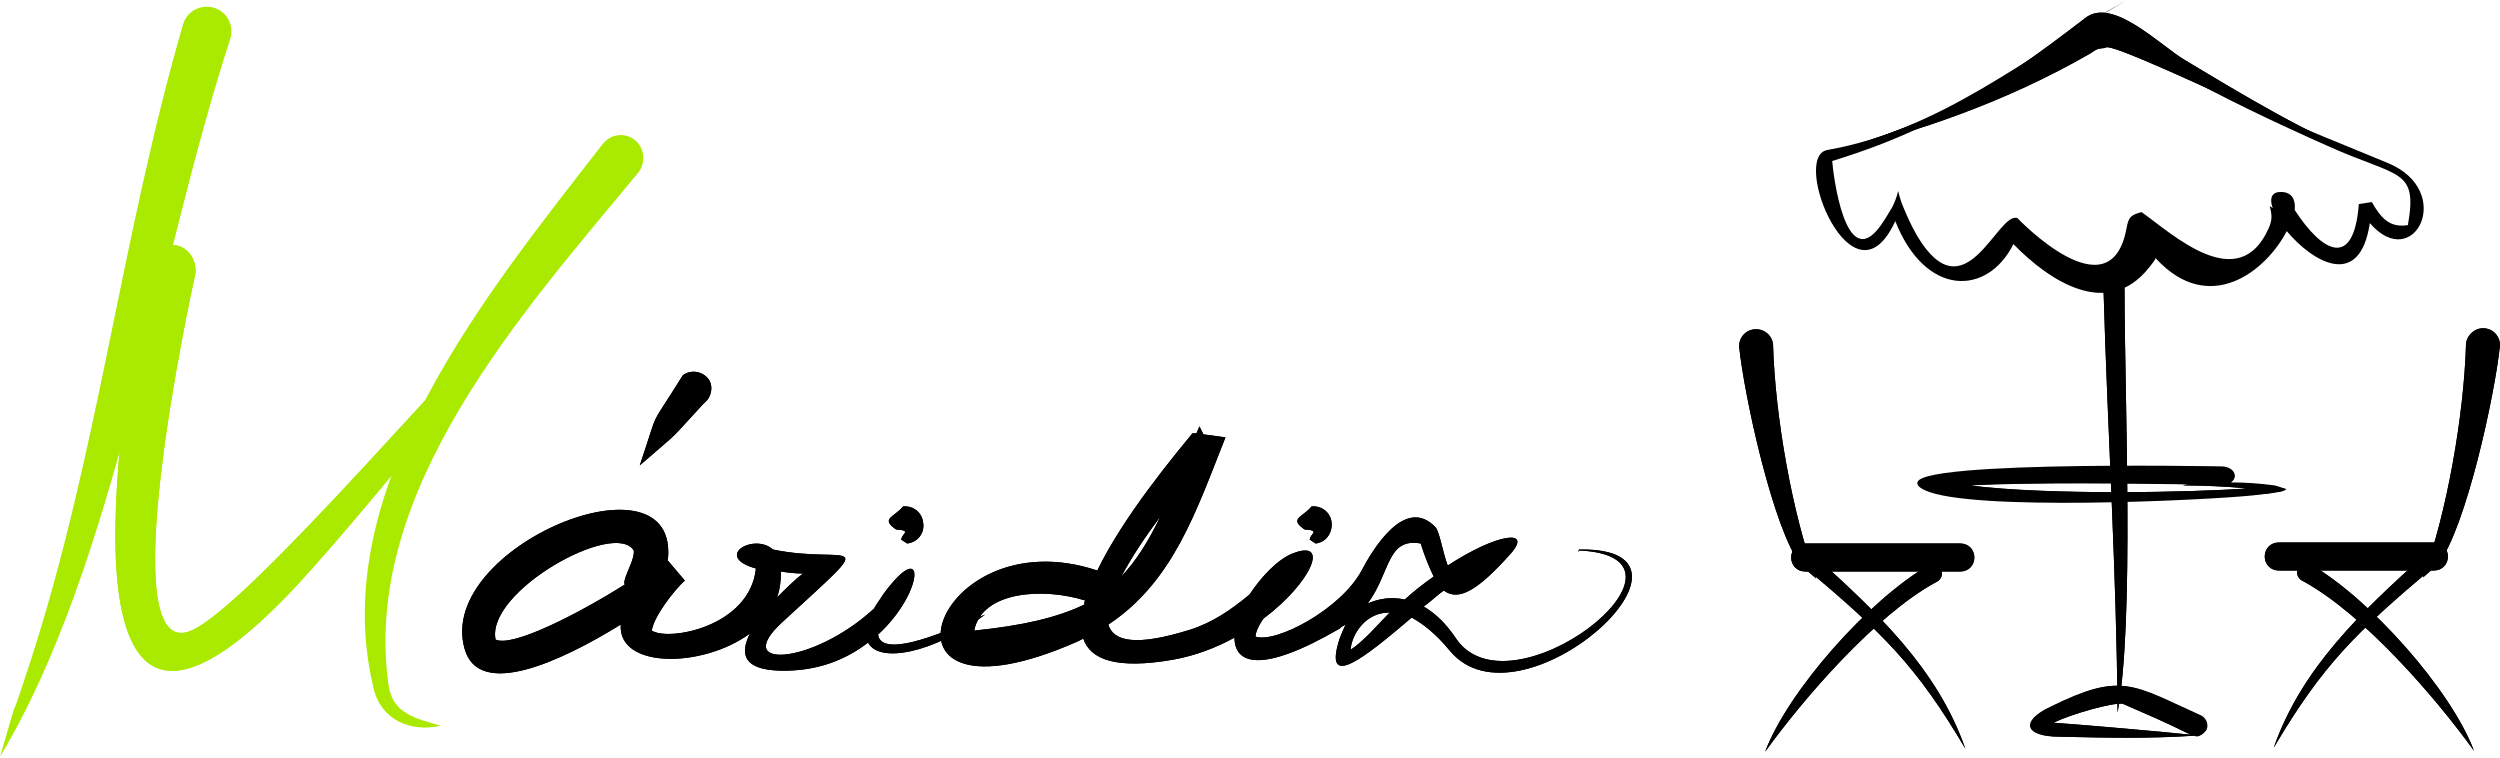 <?xml version="1.0" encoding="UTF-8"?> <svg xmlns="http://www.w3.org/2000/svg" xmlns:xlink="http://www.w3.org/1999/xlink" version="1.1" id="_x31_" x="0" y="0" width="330px" height="100px" viewBox="0 0 249.7 75.5" style="enable-background:new 0 0 249.7 75.5;" xml:space="preserve"> <style type="text/css"> .st0{fill-rule:evenodd;clip-rule:evenodd;} .st1{fill-rule:evenodd;clip-rule:evenodd;fill:#AAE900;} </style> <g> <g> <path class="st0" d="M212.3,0c-12.4,7.2-15.7,11.8-29.3,16c0.1,1.3,1.3,11.3,4.8,6.5c0.5-0.7,0.9-1.4,1.2-1.9l0,0l0,0 c1-2,0.2-2.2,1.1,0c0,0,0,0,0-0.1l0,0.1c0.3,0.7,0.7,1.7,1.4,2.9c4.8,8,8-2.5,10-1.8c0,0,9.3,9.8,10.9,1c0.2-1.1,0.4-1.3,1.5-1.6 c3.1,2.2,9.7,8.4,12.7,1.6c0.4-0.9,0.3-1.4,0.1-2.2l0.3,0.2c-0.3-0.8-0.2-1.5,0.6-1.6c1.2-0.1,1.7,0.6,1.6,1.8 c2.8,4.3,5.9,5.9,6.4-0.6l1.3-0.2c0.9,1.6,1.8,2.6,3.6,2.3c1-5.7-0.9-4.7-8-7.9c-2.7-1.2-21.7-9.6-22-13 c0.3,3.9,23.8,12.9,28,14.7c6.8,2.8,2.6,11.1-1.8,6c-1,6.7-5.7,3.9-8.3,0.8c-2,3.9-7.7,8.6-13.1,2.7c-0.1,0.3-0.4,0.6-0.7,1 c-4.1,5.1-9.9,1.3-13.5-2.4c-2.6,5.2-8.8,5.3-11.8-2.3c-4.2,9.2-10.5-6.4-6.8-7.1C193.9,12.9,202.4,5.5,212.3,0L212.3,0z M228.6,19.8L228.6,19.8L228.6,19.8L228.6,19.8L228.6,19.8z M190.2,20.6L190.2,20.6L190.2,20.6L190.2,20.6z"></path> </g> <g> <path class="st0" d="M182.4,15.3c12.1-3.6,16.5-6.4,25.9-13.6c2.7-2.1,7.4,2.7,9.9,4.2c6,3.6,12.1,7.3,18.6,9.9 c-5.2-1.6-26.3-12.1-26.5-11.1c-0.8,0.1-0.7,0-1.6,0.6C200.6,10,191.5,13.2,182.4,15.3z"></path> </g> <g> <path class="st0" d="M212.2,28.9c0,10.9,1,33-0.7,42.2c-0.1-14.2-1-28.1-1.4-42.2c0-1.2,0.5-2.2,1-2.2 C211.7,26.8,212.2,27.7,212.2,28.9z"></path> </g> <g> <path class="st0" d="M218.8,73.3c-2.6-1.3-4.3-2-6.8-3.1c-1.1-0.1-5,1-6.9,1.9C208,72.3,216,73,218.8,73.3L218.8,73.3z M219.1,73.4c-4.6,0.3-8.8,0.2-13.4,0.1c-3.6,0-3.9-1.6-0.9-3c7.1-3.5,8.1-2.2,15,0.9c0.5,0.3,0.7,0.9,0.5,1.4 C220.1,73.3,219.6,73.5,219.1,73.4z"></path> </g> <g> <path class="st0" d="M177.1,34.5c0.2,6.9,1.9,16.8,4.3,23.2l-1.5-1.3c-2.8-3.6-5.7-17-6.2-21.9c0-0.9,0.7-1.7,1.7-1.7 C176.3,32.8,177.1,33.5,177.1,34.5z"></path> </g> <g> <path class="st0" d="M181.3,55.5c6.2,5.6,12.2,11.2,15,19.2c-4.9-8.3-8.2-11.5-15.9-18c-0.3-0.3-0.4-0.7-0.1-1.1 C180.5,55.3,181,55.2,181.3,55.5z"></path> </g> <g> <path class="st0" d="M193.3,58.1c-6,3.3-13.1,11.5-17,16.9c2.3-6.1,10.4-15.2,16.3-18.6c0.5-0.2,1.1,0.1,1.3,0.5 C194.1,57.4,193.8,57.9,193.3,58.1z"></path> </g> <path class="st0" d="M180.3,54.2h15.5c0.8,0,1.4,0.6,1.4,1.4l0,0c0,0.8-0.6,1.4-1.4,1.4h-15.5c-0.8,0-1.4-0.6-1.4-1.4l0,0 C178.9,54.8,179.5,54.2,180.3,54.2z"></path> <g> <path class="st0" d="M246.3,34.4c-0.2,6.9-1.9,16.8-4.3,23.2l1.5-1.3c2.8-3.6,5.7-17,6.2-21.9c0-0.9-0.7-1.7-1.7-1.7 C247.1,32.7,246.3,33.5,246.3,34.4z"></path> </g> <g> <path class="st0" d="M242.1,55.4c-6.2,5.6-12.2,11.2-15,19.2c4.9-8.3,8.2-11.5,15.9-18c0.3-0.3,0.4-0.7,0.1-1.1 C242.9,55.2,242.4,55.1,242.1,55.4z"></path> </g> <g> <path class="st0" d="M230.1,58c6,3.3,13.1,11.5,17,16.9c-2.3-6.1-10.4-15.2-16.3-18.6c-0.5-0.2-1.1,0.1-1.3,0.5 C229.3,57.3,229.6,57.8,230.1,58z"></path> </g> <path class="st0" d="M243.1,54.1h-15.5c-0.8,0-1.4,0.6-1.4,1.4l0,0c0,0.8,0.6,1.4,1.4,1.4h15.5c0.8,0,1.4-0.6,1.4-1.4l0,0 C244.5,54.7,243.9,54.1,243.1,54.1z"></path> <g> <path class="st0" d="M220,48.3c-5.4-0.1-17.1-0.3-23.2,0.1c7.8,1,22.2,0.7,27.7,0.3c-2.1-0.2-4.5-0.3-6.4-0.3 C218.4,48.3,219.1,48.3,220,48.3L220,48.3z M227.2,49.1C227.2,49.1,227.3,49.1,227.2,49.1L227.2,49.1c-0.6,0.1-1.3,0.2-2.2,0.3 c-5,0.5-28.1,1.6-32.7-0.5c-6.5-3,29.6-2.3,29.6-2.3c0.7,0,1.3,0.4,1.3,0.9c0,0.4-0.5,0.8-1.1,0.9 C225.9,48.4,230.5,48.6,227.2,49.1L227.2,49.1z M227.3,49.2C227.3,49.2,227.3,49.2,227.3,49.2L227.3,49.2z"></path> </g> </g> <g> <path class="st0" d="M108.4,59.9c-4.1-1.3-10.3-1-11.1,3c4.9-0.5,8.3-1.3,11-2.6C108.3,60.1,108.3,60,108.4,59.9L108.4,59.9z M112,57.5c1.5-1.6,2.7-3.5,3.9-6C114.4,53.5,113,55.6,112,57.5L112,57.5z M119.5,43.2l0.3-0.7l0.4,0.8l2.2,0.3 c-2.9,7.3-5.2,14.4-11.7,18.7c0.5,1.7,2.8,2.2,8.2,0.5c2.2-0.7,4.1-2,5.9-3.5c1.2-1.8,2.8-3.5,4.3-4.1c3.8-1.5,1.9,2.9-2.9,6.5 c-0.5,0.7-0.8,1.4-0.8,1.8c2,0.7,8.5-2.7,10.6-6.6c1-1.9,4.3-7.6,7.4-4.3c0.4,0.5,0.7,2.5,1.2,3.8c4.9-3.2,8.5-3.7,6.3-1.2 c-3.3,3.7-5.2,4.8-6.7,3.7c-0.7,0.5-1.3,1.1-2,1.6c1.2,0.7,2.2,1.7,3.1,3c5.3,8.5,26.2-7.9,12.5-8.6c-0.1,0-0.1,0.1-0.1,0.2 c0-0.1-0.1-0.3,0.1-0.3c14.8-0.2-6,18.6-13,10.1c-1.4-1.7-2.7-2.7-3.8-3.3c-4.7,4-8.9,7.4-7.2,2.1c0.2-0.5,0.4-1,0.6-1.4 c-0.2,0.1-0.4,0.2-0.6,0.4c-7.9,4.6-10.5,3.5-10.5,0.9c-1.8,1-3.9,1.8-6.1,2.2c-5.7,1-8.3,0-9-2.1c-0.2,0.1-0.4,0.2-0.6,0.3 c-22,9.7-14.5-12.6,2-7.1c2.6-5.4,7.7-11.5,9.5-13.7L119.5,43.2L119.5,43.2z M136.6,60.2c1.1-0.5,2.4-0.7,3.7-0.4 c1-0.9,1.9-1.6,2.9-2.3c-0.4-0.8-0.9-2-1.3-3.3C138.5,53.6,138.9,57.1,136.6,60.2L136.6,60.2z M138.9,61.1c-2.5-0.1-3.9,2.2-4,3.7 c1.2-0.7,3-2.8,3.8-3.6L138.9,61.1z"></path> </g> <g> <path class="st0" d="M108.4,59.9c-4.1-1.3-10.3-1-11.1,3c4.9-0.5,8.3-1.3,11-2.6C108.3,60.1,108.3,60,108.4,59.9L108.4,59.9z M112,57.5c1.5-1.6,2.7-3.5,3.9-6C114.4,53.5,113,55.6,112,57.5L112,57.5z M119.5,43.2l0.3-0.7l0.4,0.8l2.2,0.3 c-2.9,7.3-5.2,14.4-11.7,18.7c0.5,1.7,2.8,2.2,8.2,0.5c2.2-0.7,4.1-2,5.9-3.5c1.2-1.8,2.8-3.5,4.3-4.1c3.8-1.5,1.9,2.9-2.9,6.5 c-0.5,0.7-0.8,1.4-0.8,1.8c2,0.7,8.5-2.7,10.6-6.6c1-1.9,4.3-7.6,7.4-4.3c0.4,0.5,0.7,2.5,1.2,3.8c4.9-3.2,8.5-3.7,6.3-1.2 c-3.3,3.7-5.2,4.8-6.7,3.7c-0.7,0.5-1.3,1.1-2,1.6c1.2,0.7,2.2,1.7,3.1,3c5.3,8.5,26.2-7.9,12.5-8.6c-0.1,0-0.1,0.1-0.1,0.2 c0-0.1-0.1-0.3,0.1-0.3c14.8-0.2-6,18.6-13,10.1c-1.4-1.7-2.7-2.7-3.8-3.3c-4.7,4-8.9,7.4-7.2,2.1c0.2-0.5,0.4-1,0.6-1.4 c-0.2,0.1-0.4,0.2-0.6,0.4c-7.9,4.6-10.5,3.5-10.5,0.9c-1.8,1-3.9,1.8-6.1,2.2c-5.7,1-8.3,0-9-2.1c-0.2,0.1-0.4,0.2-0.6,0.3 c-22,9.7-14.5-12.6,2-7.1c2.6-5.4,7.7-11.5,9.5-13.7L119.5,43.2L119.5,43.2z M136.6,60.2c1.1-0.5,2.4-0.7,3.7-0.4 c1-0.9,1.9-1.6,2.9-2.3c-0.4-0.8-0.9-2-1.3-3.3C138.5,53.6,138.9,57.1,136.6,60.2L136.6,60.2z M138.9,61.1c-2.5-0.1-3.9,2.2-4,3.7 c1.2-0.7,3-2.8,3.8-3.6L138.9,61.1z"></path> </g> <g> <path class="st0" d="M131.4,54.2l-0.6-0.4c0.2-0.6,0.4-0.5,0.4-0.8c-0.4-0.2-0.1-0.1-0.9-0.2c-1.6-1.1-0.2-1.2,0.7-2.3 c1-0.1,1.9,0.6,2,1.6C133.1,53.2,132.4,54.1,131.4,54.2z"></path> </g> <g> <path class="st0" d="M131.4,54.2l-0.6-0.4c0.2-0.6,0.4-0.5,0.4-0.8c-0.4-0.2-0.1-0.1-0.9-0.2c-1.6-1.1-0.2-1.2,0.7-2.3 c1-0.1,1.9,0.6,2,1.6C133.1,53.2,132.4,54.1,131.4,54.2z"></path> </g> <g> <path class="st1" d="M23,3.8C15.7,26.1,11.6,56.2,0,75.5c2.7-9.2,0.1-0.5,3-9.4c6.8-20.9,9.1-42.5,15.3-63.8c0.4-1.3,1.8-2,3.1-1.6 C22.7,1.1,23.4,2.5,23,3.8z"></path> </g> <g> <path class="st1" d="M19.5,27.3C19,29.6,11,66.4,19.1,62.9c5.9-2.5,27.9-28.8,35.6-35.8C47.9,36.8,38.8,48.1,31,56.9 C4.2,87,12,41.1,14.6,26.4c0.2-1.3,1.5-2.2,2.9-2C18.8,24.6,19.7,25.9,19.5,27.3z"></path> </g> <g> <path class="st1" d="M19.5,27.3C19,29.6,11,66.4,19.1,62.9c5.9-2.5,27.9-28.8,35.6-35.8C47.9,36.8,38.8,48.1,31,56.9 C4.2,87,12,41.1,14.6,26.4c0.2-1.3,1.5-2.2,2.9-2C18.8,24.6,19.7,25.9,19.5,27.3z"></path> </g> <g> <path class="st1" d="M63.8,17.1C52.3,31,36.1,48.9,38.8,68.3c0.4,3,2.9,3.4,5.2,4.1c-3,0.7-6-0.6-6.7-3.8 C32.5,48.7,48.8,29,60.2,14.3c0.8-1,2.2-1.2,3.2-0.4C64.4,14.7,64.5,16.1,63.8,17.1z"></path> </g> <g> <path class="st0" d="M62.5,57.5c0.2-0.6,0.9-1.9,0.8-2.6c0,0,0,0,0,0c-1.9-3.1-14.8,4.1-13.8,8.9c1.7,0.8,8.3-2.6,12.9-5.5 C62.3,58.1,62.4,57.8,62.5,57.5L62.5,57.5z M49.5,63.8L49.5,63.8L49.5,63.8L49.5,63.8L49.5,63.8z M66.7,55.9l1.7,2 c-1.1,1-3.1,3.6-3.3,5c1.7,1.1,9.8-0.4,10.4-6.2c-4.3-1.2-0.2-3.6,1.7-1.9c7.7,1.6,11-2,1,7.2c-5.3,4.8,2.9,4.4,9.1-1.3 c0.2-0.4,0.6-0.9,0.9-1.4c4.4-6,4.1-0.2-0.5,4c0.2,1.4,2.4,1.7,9.7-1.6l1-0.4l0,0c-5.2,3.9-10.6,4.9-11.7,2.8 c-2.2,1.7-5.1,2.9-8.8,2.8c-3.7-0.1-4-1.7-3-3.7c-4.8,3.5-13.2,3.5-12.9-0.9c-6,3.7-14.2,7.5-15.6,2.4C43.5,54.5,68,44.5,66.7,55.9 L66.7,55.9z M65,62.8L65,62.8L65,62.8L65,62.8L65,62.8z M75.5,56.6L75.5,56.6C75.5,56.6,75.5,56.6,75.5,56.6L75.5,56.6z M75.7,54.3 c-0.1,0-0.1,0-0.2,0L75.7,54.3L75.7,54.3z M77.6,59.6c0.9-0.9,1.8-1.8,2.6-2.4c-0.8,0-1.6-0.1-2.2-0.2C78,58,77.9,58.8,77.6,59.6z"></path> </g> <g> <path class="st0" d="M62.5,57.5c0.2-0.6,0.9-1.9,0.8-2.6c0,0,0,0,0,0c-1.9-3.1-14.8,4.1-13.8,8.9c1.7,0.8,8.3-2.6,12.9-5.5 C62.3,58.1,62.4,57.8,62.5,57.5L62.5,57.5z M49.5,63.8L49.5,63.8L49.5,63.8L49.5,63.8L49.5,63.8z M66.7,55.9l1.7,2 c-1.1,1-3.1,3.6-3.3,5c1.7,1.1,9.8-0.4,10.4-6.2c-4.3-1.2-0.2-3.6,1.7-1.9c7.7,1.6,11-2,1,7.2c-5.3,4.8,2.9,4.4,9.1-1.3 c0.2-0.4,0.6-0.9,0.9-1.4c4.4-6,4.1-0.2-0.5,4c0.2,1.4,2.4,1.7,9.7-1.6l1-0.4l0,0c-5.2,3.9-10.6,4.9-11.7,2.8 c-2.2,1.7-5.1,2.9-8.8,2.8c-3.7-0.1-4-1.7-3-3.7c-4.8,3.5-13.2,3.5-12.9-0.9c-6,3.7-14.2,7.5-15.6,2.4C43.5,54.5,68,44.5,66.7,55.9 L66.7,55.9z M65,62.8L65,62.8L65,62.8L65,62.8L65,62.8z M75.5,56.6L75.5,56.6C75.5,56.6,75.5,56.6,75.5,56.6L75.5,56.6z M75.7,54.3 c-0.1,0-0.1,0-0.2,0L75.7,54.3L75.7,54.3z M77.6,59.6c0.9-0.9,1.8-1.8,2.6-2.4c-0.8,0-1.6-0.1-2.2-0.2C78,58,77.9,58.8,77.6,59.6z"></path> </g> <g> <path class="st0" d="M90.6,54.2l-0.6-0.4c0.2-0.6,0.4-0.5,0.4-0.8c-0.4-0.2-0.1-0.1-0.9-0.2c-1.6-1.1-0.2-1.2,0.7-2.3 c1-0.1,1.9,0.6,2,1.6C92.4,53.2,91.6,54.1,90.6,54.2z"></path> </g> <g> <path class="st0" d="M90.6,54.2l-0.6-0.4c0.2-0.6,0.4-0.5,0.4-0.8c-0.4-0.2-0.1-0.1-0.9-0.2c-1.6-1.1-0.2-1.2,0.7-2.3 c1-0.1,1.9,0.6,2,1.6C92.4,53.2,91.6,54.1,90.6,54.2z"></path> </g> <g> <path class="st0" d="M70.3,40.2c-3.9,4.2-1.8,2.2-6.4,6.2c2.1-6.2,0.7-3.2,4.3-9c0.8-0.6,1.9-0.4,2.5,0.3 C71.3,38.4,71.1,39.6,70.3,40.2z"></path> </g> <g> <path class="st0" d="M70.3,40.2c-3.9,4.2-1.8,2.2-6.4,6.2c2.1-6.2,0.7-3.2,4.3-9c0.8-0.6,1.9-0.4,2.5,0.3 C71.3,38.4,71.1,39.6,70.3,40.2z"></path> </g> <g> <path class="st0" d="M182.4,15.3c12.1-3.6,16.5-6.4,25.9-13.6c2.7-2.1,7.4,2.7,9.9,4.2c6,3.6,12.1,7.3,18.6,9.9 c-5.2-1.6-26.3-12.1-26.5-11.1c-0.8,0.1-0.7,0-1.6,0.6C200.6,9.9,191.5,13.2,182.4,15.3z"></path> </g> <g> <path class="st0" d="M212.2,28.9c0,10.9,1,33-0.7,42.2c-0.1-14.2-1-28.1-1.4-42.2c0-1.2,0.5-2.2,1-2.2 C211.7,26.8,212.2,27.7,212.2,28.9z"></path> </g> <g> <path class="st0" d="M218.8,73.3c-2.6-1.3-4.3-2-6.8-3.1c-1.1-0.1-5,1-6.9,1.9C208,72.3,216,73,218.8,73.3L218.8,73.3z M219.7,73.4 L219.7,73.4L219.7,73.4c-0.2,0.1-0.4,0.1-0.5,0c-4.6,0.3-8.8,0.2-13.4,0.1c-3.6,0-3.9-1.6-0.9-3c7.1-3.5,8.1-2.2,15,0.9 c0.5,0.3,0.7,0.9,0.5,1.4C220.2,73.1,219.9,73.3,219.7,73.4z"></path> </g> <g> <path class="st0" d="M177.1,34.5c0.2,6.9,1.9,16.8,4.3,23.2l-1.5-1.3c-2.8-3.6-5.7-17-6.2-21.9c0-0.9,0.7-1.7,1.7-1.7 C176.3,32.8,177.1,33.5,177.1,34.5z"></path> </g> <g> <path class="st0" d="M181.3,55.5c6.2,5.6,12.2,11.2,15,19.2c-4.9-8.3-8.2-11.5-15.9-18c-0.3-0.3-0.4-0.7-0.1-1.1 C180.5,55.3,181,55.2,181.3,55.5z"></path> </g> <g> <path class="st0" d="M193.3,58.1c-6,3.3-13.1,11.5-17,16.9c2.3-6.1,10.4-15.2,16.3-18.6c0.5-0.2,1.1,0.1,1.3,0.5 C194.1,57.4,193.8,57.9,193.3,58.1z"></path> </g> <path class="st0" d="M180.3,54.2h15.5c0.8,0,1.4,0.6,1.4,1.4l0,0c0,0.8-0.6,1.4-1.4,1.4h-15.5c-0.8,0-1.4-0.6-1.4-1.4l0,0 C178.9,54.8,179.5,54.2,180.3,54.2z"></path> <g> <path class="st0" d="M246.3,34.4c-0.2,6.9-1.9,16.8-4.3,23.2l1.5-1.3c2.8-3.6,5.7-17,6.2-21.9c0-0.9-0.7-1.7-1.7-1.7 C247.1,32.7,246.3,33.5,246.3,34.4z"></path> </g> <g> <path class="st0" d="M242.1,55.4c-6.2,5.6-12.2,11.2-15,19.2c4.9-8.3,8.2-11.5,15.9-18c0.3-0.3,0.4-0.7,0.1-1.1 C242.9,55.2,242.4,55.1,242.1,55.4z"></path> </g> <g> <path class="st0" d="M230.1,58c6,3.3,13.1,11.5,17,16.9c-2.3-6.1-10.4-15.2-16.3-18.6c-0.5-0.2-1.1,0.1-1.3,0.5 C229.3,57.3,229.6,57.8,230.1,58z"></path> </g> <path class="st0" d="M243.1,54.1h-15.5c-0.8,0-1.4,0.6-1.4,1.4l0,0c0,0.8,0.6,1.4,1.4,1.4h15.5c0.8,0,1.4-0.6,1.4-1.4l0,0 C244.5,54.7,243.9,54.1,243.1,54.1z"></path> <g> <path class="st0" d="M218.8,48.3c-5.8-0.1-16.3-0.2-22.1,0.1c7.8,1,22.2,0.7,27.7,0.3c-2.1-0.2-4.5-0.3-6.4-0.3 C218.3,48.3,218.6,48.3,218.8,48.3L218.8,48.3z M227.3,49.1C227.3,49.2,227.3,49.2,227.3,49.1L227.3,49.1c-0.9,0.2-2.2,0.2-2.3,0.2 c-5,0.5-28.1,1.6-32.7-0.5c-6.5-3,29.6-2.3,29.6-2.3c0.7,0,1.3,0.4,1.3,0.9c0,0.3-0.2,0.5-0.4,0.7c1.5,0,2.9,0.1,4.4,0.3 C228.7,48.8,228.2,49,227.3,49.1z"></path> </g> </svg> 